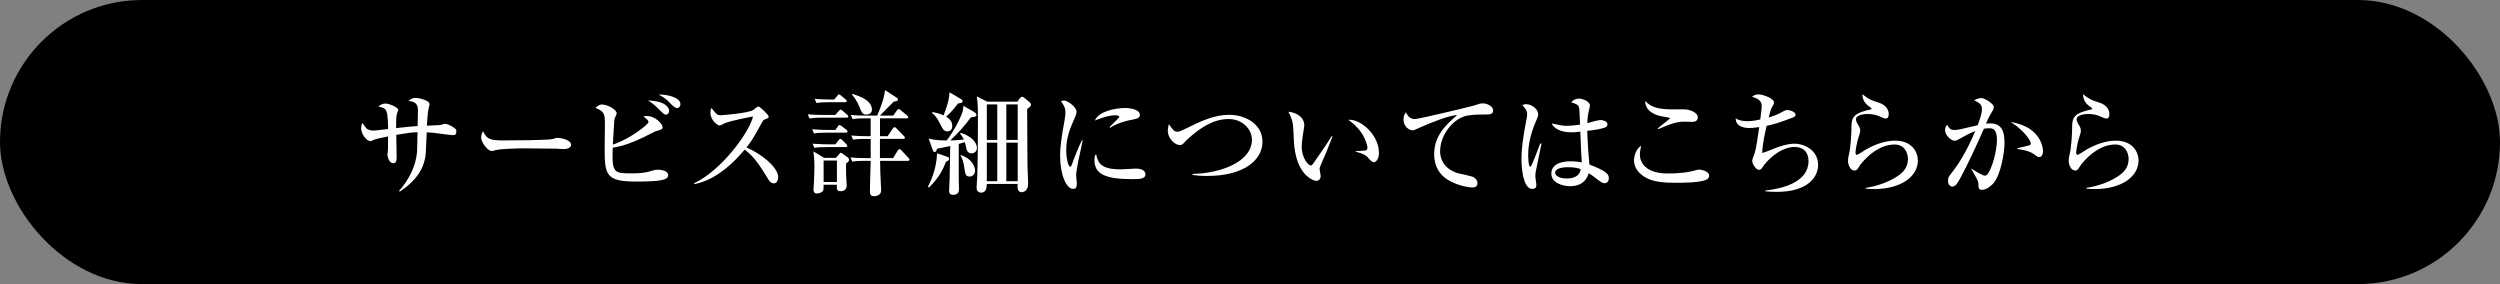 <svg id="_レイヤー_1" data-name="レイヤー 1" xmlns="http://www.w3.org/2000/svg" viewBox="0 0 969.63 110.19">
  <rect x="0" y="0" width="969.63" height="110.19" fill="#808080" stroke="none"/>
  <rect x="0" y="0" width="969.63" height="110.19" rx="55.09" ry="55.09"/>
  <g>
    <path d="M175.5,52.43c-.48,0-3.83-.48-5.73-.71-1.23-.18-2.56-.31-4.27-.4-.09,1.23-.26,6.65-.35,7.8-.4,5.82-3.26,10.58-10.05,15.2l-.35-.26c3.79-4.27,6.52-9.47,7.01-15.2.09-1.19.13-6.48.18-7.58-2.56.09-3.88.31-8.24,1.01,0,1.32.13,7.09.13,8.28,0,1.54,0,2.73-1.37,2.73-1.59,0-2.2-2.64-2.2-3.35,0-.18.18-1.85.22-2.07v-1.72c0-1.9,0-2.07.04-3.26-1.19.22-5.02,1.01-5.77,1.41-.75.4-.84.44-1.01.44-1.67,0-3.66-2.95-3.66-4.85,0-.48,0-1.54.48-2.2.31.35,1.41,2.07,1.76,2.29.97.57,2.03.66,2.42.66.93,0,4.94-.53,5.77-.62,0-1.63-.04-5.68-.71-7.05-.44-.97-1.15-1.15-3.08-1.72,1.23-.79,1.72-1.1,2.82-1.1,1.37,0,4.89,1.45,4.89,2.42,0,.31-.53,1.59-.57,1.9-.26,1.23-.22,3.7-.22,5.2,5.86-.62,6.52-.71,8.33-.79.04-1.06.13-4.85.13-5.64,0-1.89,0-3.75-3.7-4.14,1.32-.88,1.76-1.15,2.73-1.15,1.15,0,5.46.88,5.46,2.42,0,.35-.4,1.81-.44,2.12-.31,1.63-.48,4.63-.57,6.26.4-.04,4.85-.22,5.11-.26.31-.04,1.5-.48,1.76-.48,1.5,0,3.31,1.28,3.83,1.67.57.44.71.57.71,1.23,0,1.41-.57,1.5-1.5,1.5Z" style="fill: #fff;"/>
    <path d="M218.56,57.8c-.71,0-1.81-.04-2.69-.13-.84-.04-11.59-.13-12.34-.13-2.56,0-9.3.13-11.33.71-.79.22-1.15.31-1.5.31-1.63,0-4.1-3.48-4.1-5.24,0-.57.18-1.32.71-2.47,1.54,3.08,2.6,3.61,7.84,3.61,2.56,0,17.85-.04,19.35-.57.66-.22,1.19-.44,1.76-.44.09,0,5.24.4,5.24,2.73,0,.75-.84,1.63-2.95,1.63Z" style="fill: #fff;"/>
    <path d="M246.77,70.41c-11.68,0-12.25-2.47-12.25-12.78,0-1.37.09-7.49.09-8.77,0-4.72,0-5.51-3.66-7.01.66-.57,1.45-1.32,2.47-1.32,2.2,0,5.77,1.94,5.77,3.48,0,.35-.75,1.67-.79,1.94-.18.62-.18,1.1-.26,2.6-.09,1.19-.35,6.48-.44,7.54,6.57-2.16,13.84-7.8,13.84-8.81,0-.62-1.28-1.59-1.98-2.07.53-.18.75-.22,1.23-.22,3.61,0,6.21,3.26,6.21,4.36,0,.75-.18.79-2.47,1.5-.35.09-.57.18-1.32.57-7.49,3.88-11.28,5.16-15.56,5.86-.4,9.92.53,9.96,7.36,9.96,2.6,0,5.24-.13,7.67-.97,1.06-.35,1.5-.44,2.42-.44.26,0,4.05,0,4.05,2.12,0,1.76-2.47,2.47-12.38,2.47ZM258.31,44.45c-.66,0-.66-.04-2.56-1.89-2.25-2.25-3.57-3.08-4.41-3.66,1.23.13,3.83.31,5.51,1.06,2.29,1.06,2.69,2.47,2.69,3s-.35,1.5-1.23,1.5ZM262.63,41.94c-.79,0-2.07-1.23-2.86-2.07-1.37-1.41-1.94-1.98-4.32-3.17,2.34-.22,8.46.84,8.46,3.7,0,.88-.66,1.54-1.28,1.54Z" style="fill: #fff;"/>
    <path d="M300.09,71.11c-1.19,0-1.85-1.15-2.29-1.85-3.39-5.64-5.42-8.46-8.95-11.24-6.74,8.02-13.44,12.29-19.65,13.4v-.35c10.53-4.89,21.42-19.65,22.87-25.91-.13.04-8.95,1.63-11.28,2.78-1.28.66-1.45.71-1.81.71-.66,0-3.44-2.03-3.44-4.85,0-1.15.18-1.46.4-1.94,1.81,2.34,2.16,2.82,3.61,2.82,1.06,0,10.71-.84,12.52-1.98.31-.22,1.72-1.41,2.07-1.41.57,0,4.01,3.26,4.01,3.97,0,.48-.31.62-1.72,1.15-.4.18-.57.48-1.23,1.67-2.91,5.29-3.39,6.17-5.68,9.12,5.38,2.25,12.29,7.54,12.29,11.5,0,1.06-.4,2.42-1.72,2.42Z" style="fill: #fff;"/>
    <path d="M328.35,45.64h-9.61c-2.69,0-3.66.13-4.76.31l-.71-1.63c2.69.26,5.77.26,6.26.26h4.45l1.32-1.5c.4-.49.53-.57.71-.57.26,0,.71.4.84.48l1.72,1.5c.26.26.44.4.44.71,0,.4-.4.44-.66.44ZM328.04,51.46h-7.58c-2.69,0-3.66.09-4.76.31l-.71-1.63c2.69.22,5.77.26,6.26.26h2.78l.93-1.37c.26-.4.4-.57.66-.57q.22,0,.84.48l1.81,1.37c.09.09.44.31.44.66,0,.44-.4.48-.66.48ZM327.95,57.05h-7.31c-2.69,0-3.66.09-4.76.31l-.75-1.63c2.69.22,5.82.26,6.3.26h2.56l1.23-1.54c.4-.49.44-.57.71-.57.35,0,.57.26.79.49l1.5,1.5c.13.13.4.48.4.71,0,.44-.4.48-.66.48ZM328.17,63.4c-.04.84-.09,3,0,4.41.04,1.37.22,3.92.22,4.1,0,2.25-1.98,2.25-2.38,2.25-1.54,0-1.54-1.06-1.41-2.51h-5.16c0,.97,0,1.76-.13,2.12-.35.84-1.59,1.28-2.38,1.28-1.41,0-1.41-1.06-1.41-1.63,0-.44.18-2.47.18-2.91.13-2.64.18-4.58.18-5.68,0-2.95-.22-4.58-.4-6.12l4.14,2.51h4.58l1.23-1.37c.18-.18.48-.62.71-.62.13,0,.57.26.71.4l1.98,1.45c.26.22.48.53.48.97,0,.62-.79,1.1-1.15,1.37ZM327.73,39.65h-6.26c-2.73,0-3.7.13-4.8.31l-.71-1.63c2.69.26,5.77.26,6.3.26h1.32l1.15-1.41c.44-.53.48-.57.71-.57.13,0,.31.09.79.48l1.72,1.41c.22.18.44.4.44.71,0,.4-.4.44-.66.44ZM324.6,62.25h-5.16v8.33h5.16v-8.33ZM352.1,62.39h-10.75c0,2.47.09,5.51.31,9.39.09,1.19.09,1.63.09,2.03,0,2.29-2.56,2.29-2.73,2.29-1.32,0-1.63-.66-1.63-2.12,0-1.67.26-9.74.31-11.59h-2.38c-3.04,0-3.88.13-4.76.31l-.71-1.63c2.07.18,4.19.26,6.26.26h1.59v-7.45h-2.07c-3.04,0-3.88.13-4.76.31l-.71-1.63c2.07.18,4.19.26,6.26.26h1.28v-6.92h-2.25c-3.04,0-3.92.18-4.76.31l-.71-1.63c2.07.22,4.14.26,6.26.26h3.97c.48-1.15,2.56-5.73,3.08-9.87l4.36,2.82c.26.18.62.4.62.75,0,.57-.13.62-1.63.88-1.15,1.15-3.83,3.88-5.38,5.42h5.16l1.41-1.94c.26-.4.44-.62.71-.62.22,0,.35.09.79.44l2.51,2.07c.13.13.44.35.44.66,0,.44-.4.44-.66.44h-10.31v6.92h2.95l1.89-2.78c.35-.48.53-.71.79-.71s.66.31.79.49l2.78,2.86c.09.09.48.53.48.71,0,.44-.44.48-.71.48h-8.99v7.45h5.11l1.72-2.82c.18-.26.44-.66.71-.66.31,0,.66.31.84.53l2.69,2.86c.26.26.4.44.4.66,0,.44-.4.48-.66.48ZM336.06,44.45c-1.45,0-1.9-1.01-2.2-1.72-.84-2.12-1.81-4.27-3.44-6.04l.31-.26c2.78.92,7.45,2.51,7.45,6.12,0,1.45-1.32,1.89-2.12,1.89Z" style="fill: #fff;"/>
    <path d="M366.87,62.78c-1.28,3.39-2.91,6.35-6.57,9.96l-.4-.31c.79-1.5,3.39-6.79,3.53-12.96l3.83,1.28c.79.26.88.53.88.84,0,.48-.57.93-1.28,1.19ZM376.83,59.48c-1.19,0-1.85-.79-2.07-2.07-.22-1.23-.4-1.85-.57-2.29-.4.13-.93.31-2.34.71v12.91c0,1.23.09,3.17.09,4.41,0,.71,0,2.42-2.2,2.42-1.41,0-1.63-.84-1.63-1.54,0-.79.18-4.41.22-5.16.04-1.19.13-8.06.22-12.25-2.82.66-3.92.84-5.11,1.06-.09.4-.31,1.28-.97,1.28-.4,0-.53-.31-.75-.92l-1.54-4.32c2.51.75,5.73.75,7.01.75,3.17-4.1,5.64-9.43,6.21-11.33.22-.84.22-1.41.22-2.12l4.14,2.38c.48.26.97.79.97,1.19,0,.71-1.28.84-2.16.92-2.73,3.66-4.72,5.82-7.98,8.95,1.01,0,2.56-.04,5.24-.35-.62-1.28-1.01-1.72-1.45-2.25l.26-.35c4.19,1.32,6.26,3.83,6.26,5.82,0,1.76-1.45,2.16-2.07,2.16ZM371.54,40.13c-.62.84-2.2,3.04-4.58,5.11,2.03,1.23,2.38,2.47,2.38,3.66,0,1.94-1.54,2.07-1.9,2.07-1.37,0-1.89-1.1-2.69-2.69-1.28-2.6-2.2-3.75-3.26-4.41l.22-.4c1.15.22,2.56.48,4.27,1.28,2.03-5.24,2.12-6.83,2.29-8.95l4.05,2.38c.79.48,1.01.62,1.01,1.01,0,.75-.62.79-1.81.93ZM376.04,68.47c-1.54,0-1.67-.97-2.03-3.44-.26-1.98-.71-3.39-1.45-4.67l.09-.22c4.19,1.32,5.55,4.45,5.55,6.04,0,1.41-1.06,2.29-2.16,2.29ZM398.38,42.25c0,.09.09,19.88.13,22.03.04,1.94.26,5.02.26,7.01,0,2.33-1.41,3.26-2.47,3.26-1.54,0-1.72-1.37-1.63-3.22h-11.94c-.04,1.15-.09,3.39-2.2,3.39-.26,0-1.76-.09-1.76-1.89,0-.71.22-3.75.26-4.36.22-6.35.26-16.08.26-22.92,0-2.33,0-5.33-.44-8.15l4.05,2.03h11.72l.88-1.28c.22-.31.53-.62.97-.62.13,0,.35.04.71.31l2.07,1.72c.13.13.62.53.62,1.06,0,.4-.18.75-1.5,1.63ZM386.79,40.49h-4.05v13.79h4.05v-13.79ZM386.79,55.34h-4.05v14.94h4.05v-14.94ZM394.72,40.49h-4.41v13.79h4.41v-13.79ZM394.72,55.34h-4.41v14.94h4.41v-14.94Z" style="fill: #fff;"/>
    <path d="M418.26,62.25c-.62,3.22-.88,4.76-.88,5.77,0,.49.26,2.56.26,3,0,1.37-.18,2.25-1.41,2.25-2.6,0-5.07-5.33-5.07-13.04,0-2.82.4-6.43,1.76-13.71.22-1.28.31-2.47.31-2.95,0-1.41-.35-2.51-1.72-4.23.31-.18.62-.35,1.15-.35,1.59,0,4.89,2.69,4.89,4.32,0,.79-.44,1.81-.62,2.2-1.85,4.19-3.39,7.67-3.39,12.87,0,2.82.75,6.3,1.54,6.3.31,0,.53-.53.66-.88.4-1.23,2.6-7.01,3.88-9.39h.31c-.22,1.23-1.45,6.74-1.67,7.84ZM439.37,69.48c-10.62,0-14.89-1.89-14.89-7.45,0-1.45.35-1.89.62-2.29.75,3.13,1.45,5.95,9.61,5.95.93,0,5.02-.31,5.86-.31,3.13,0,3.7,1.5,3.7,2.2,0,1.89-2.42,1.89-4.89,1.89ZM439.32,46.39c-4.67.79-7.89,2.51-8.68,3.17l-.31-.26c.57-.66,3.79-3.61,3.79-3.97,0-.62-1.41-.62-1.76-.62-2.69,0-6.57,1.59-7.71,2.03,1.5-3.53,7.67-4.85,11.9-4.85,1.94,0,5.55.62,5.55,2.64,0,.92-.57,1.5-2.78,1.85Z" style="fill: #fff;"/>
    <path d="M468.42,68.25c-3.17,0-4.94-.26-5.91-.44v-.35c11.33-.26,23.05-4.85,23.05-13.31,0-4.1-3.75-7.98-8.99-7.98s-10.14,2.42-16.35,8.15c-.22.18-1.01,1.1-1.19,1.28-.44.44-.79.66-1.37.66-2.07,0-4.72-2.64-4.72-5.55,0-.93.26-1.98.4-2.56,1.37,1.94,2.07,2.95,3.22,2.95.79,0,1.45-.31,3.26-1.19,6.21-3.04,11.06-5.38,17.01-5.38s12.82,3.44,12.82,10.44c0,7.36-7.62,13.26-21.24,13.26Z" style="fill: #fff;"/>
    <path d="M514.3,59.3c-.4.97-2.51,5.46-2.51,6.21,0,.4.44,2.29.44,2.69,0,1.32-.84,1.94-1.67,1.94-1.19,0-8.02-2.2-8.73-15.42-.04-.97-.18-5.2-.31-6.04-.31-2.33-.84-3.39-1.81-5.33,2.2.13,6.17,1.59,6.17,5.29,0,.26-.04.53-.13,1.01-.09.62-.88,5.11-.88,7.14,0,4.58,2.6,7.4,3.53,7.4.4,0,.79-.57,1.06-.92,2.38-3.44,4.8-6.88,7.05-10.49l.31.13c-.22.53-.44,1.15-2.51,6.39ZM532.89,62.92c-.75,0-1.41-.71-2.64-2.16-.26-.26-1.5-1.28-4.49-1.9v-.22c.26-.04,3.7-.22,3.83-.26.4-.09.79-.48.79-1.15,0-.75-.71-3.31-2.38-5.77-1.76-2.56-3.97-4.23-5.02-4.98,4.5-.48,11.85,5.68,11.85,12.82,0,2.03-.97,3.61-1.94,3.61Z" style="fill: #fff;"/>
    <path d="M576,44.41c-2.56,0-5.77.04-7.89.66-4.63,1.41-9.56,7.18-9.56,13.71,0,2.12.93,6.61,6.96,8.42.97.26,5.29,1.06,6.04,1.54,1.01.62,1.5,1.37,1.5,2.25,0,1.72-1.41,1.72-2.25,1.72-1.06,0-4.5-.57-7.76-2.16-6.48-3.08-6.79-8.59-6.79-10.75,0-6.79,4.05-11.06,8.9-15.12-2.34-.22-10.36,2.95-14.28,4.71-2.2,1.01-2.42,1.15-3.08,1.15-1.19,0-3.44-1.41-3.44-4.19,0-1.5.57-2.29.97-2.78.92,1.98,1.98,2.6,3.48,2.6s21.81-4.89,22.78-5.2c1.81-.62,2.64-.88,3.44-.88,2.07,0,4.1,1.32,4.1,2.69,0,1.63-1.32,1.63-3.13,1.63Z" style="fill: #fff;"/>
    <path d="M595.57,66.93c-.04.44-.09.97-.09,1.45,0,.53.4,2.78.4,3.22,0,.53,0,1.67-1.54,1.67-3.92,0-4.23-9.39-4.23-11.5,0-4.32.71-8.68,1.19-11.41.53-2.73,1.01-5.38,1.01-6.04,0-.57,0-1.63-1.85-3.48.62-.44,1.1-.44,1.41-.44,2.2,0,4.72,1.89,4.72,3.97,0,.62-.18,1.01-.66,2.16-3.13,6.96-3.22,11.9-3.22,13.66,0,.57.09,4.45.75,4.45.18,0,.35-.09.66-.75.18-.48,1.81-4.27,3.26-8.24l.48.09c-.04.09-2.29,11.15-2.29,11.19ZM622.45,71.07c-.66,0-1.23-.22-2.51-1.19-2.16-1.72-3-2.25-3.75-2.69-.44,1.28-1.59,5.02-7.27,5.02-2.73,0-7.23-1.19-7.23-4.89,0-3.17,3-4.76,7.45-4.76,1.81,0,3.13.22,4.36.4-.22-3.04-.35-5.77-.57-11.9-1.5.22-2.6.26-3.57.26-4.23,0-6.74-1.63-7.54-3.44,3.48.75,4.45.93,5.9.93.53,0,2.6-.09,5.11-.49-.22-5.73-.26-6.39-.53-7.05-.31-.75-1.89-1.28-2.91-1.59.75-.93,1.89-1.45,3.08-1.45,1.06,0,4.19.97,4.19,2.73,0,.31-.49,2.33-.57,2.69-.31,1.37-.4,2.69-.44,4.1.31-.04.84-.18,1.5-.4.31-.09,2.64-.79,3.75-.79.66,0,2.56.44,2.56,1.63,0,.71-.53,1.15-1.1,1.32-1.41.48-3.48.92-6.74,1.23.13,5.2.57,10.31.84,13.09,2.6.93,4.67,1.98,5.68,2.6,1.01.66,1.85,1.37,1.85,2.64,0,1.5-.92,1.98-1.54,1.98ZM608.13,64.85c-2.42,0-4.98.57-4.98,2.12,0,.79,1.01,2.25,4.5,2.25,1.98,0,5.02-.49,5.42-3.61-.88-.35-2.07-.75-4.94-.75Z" style="fill: #fff;"/>
    <path d="M662.03,69.57c-2.25,1.32-9.43,1.32-11.77,1.32-4.36,0-8.81-.18-12.07-2.07-1.94-1.1-4.45-3.35-4.45-6.65,0-1.28.71-4.5,2.82-5.64-.53,1.85-.53,3.22-.53,3.44,0,3,2.2,7.32,10.8,7.32,3.53,0,7.93-.31,11.24-1.37.31-.09.53-.13.93-.13,1.45,0,3.92.88,3.92,2.29,0,.79-.57,1.32-.88,1.5ZM656.35,47.27c-.44,0-2.51-.09-2.91-.09-3.22,0-5.24.79-10.31,2.91l-.18-.26c.71-.71,4.85-3.83,4.85-4.01s-3.39-.71-3.97-.84c-.4-.09-5.86-1.28-5.73-5.82,2.29,2.42,4.89,3.26,10.93,3.26.75,0,3.97-.04,4.58,0,1.54.09,4.89,1.06,4.89,3.13,0,1.54-1.5,1.72-2.16,1.72Z" style="fill: #fff;"/>
    <path d="M689.14,74.42c-2.03,0-3.35-.13-4.45-.22v-.31c6.83-.75,16.75-3.26,16.75-11.46,0-2.33-1.06-5.42-5.46-5.42s-8.95,3.39-11.72,6.92c-.18.22-.84,1.19-.97,1.37-.26.35-.66.57-1.1.57-1.1,0-2.6-2.29-2.6-3.57,0-.48.88-2.6,1.01-3.04.57-1.98,1.1-5.68,1.72-9.96-2.12.31-3.3.35-3.88.35-2.2,0-5.29-.71-5.24-3.75,1.23.88,3.08,1.1,4.63,1.1.84,0,2.07-.04,4.89-.66.22-1.67.57-4.58.57-5.02,0-1.28-.35-2.91-3.75-3.79.44-.35,1.15-.93,2.56-.93,1.32,0,5.95,1.45,5.95,3.13,0,.48-.04.62-.75,1.81-.48.84-.53.97-1.32,4.01,1.1-.31,3.13-.88,5.46-2.25.93-.53,1.19-.62,1.72-.62,1.19,0,3.26.75,3.26,1.81,0,.57-.48.84-1.01,1.06-5.64,2.2-7.49,2.64-10.22,3.26-.71,3.13-1.63,7.14-1.72,10.53,1.19-.35,1.59-.49,5.07-1.9,1.15-.44,4.5-1.72,7.62-1.72s8.99,2.16,8.99,8.29c0,4.32-3.61,10.4-16,10.4Z" style="fill: #fff;"/>
    <path d="M726.87,73.32c-1.45,0-2.42-.09-3.22-.13v-.31c2.69-.44,7.89-1.59,12.34-4.58,2.47-1.63,4.01-3.66,4.01-6.65,0-2.12-1.15-5.6-5.16-5.6-5.42,0-10.09,3.83-13.18,7.67-.18.26-.88,1.37-1.06,1.59-.57.79-.97.84-1.28.84-1.81,0-2.56-2.47-2.56-3.66s.22-2.03.31-2.42c.79-3,1.01-8.99,1.01-9.83,0-3.97,0-5.91,6.08-7.49.26-.09,1.41-.22,1.63-.35.04-.04.09-.13.09-.22,0-.22-.13-.35-1.5-1.32-.71-.48-2.07-2.07-2.07-4.32,2.73,2.07,3.08,2.2,6.21,3.22,1.41.44,4.01,1.59,4.01,4.54,0,.66-.13,1.67-1.1,1.67-.4,0-.75-.04-2.03-.66-1.63-.84-3.48-1.1-5.2-1.1-1.06,0-4.36.31-4.36,2.03,0,.75.31,1.32,1.01,2.47.35.57.62,1.23.62,1.98,0,.71-.18,1.23-.75,2.95-.35,1.01-1.06,4.36-1.06,5.46,0,.26.04.97.53.97.35,0,3-1.76,3.57-2.12,3.48-1.94,7.31-3.39,11.28-3.39,6.52,0,8.81,4.41,8.81,7.71,0,6.12-6.48,11.06-17.01,11.06Z" style="fill: #fff;"/>
    <path d="M772.88,71.38c-1.37,1.45-2.95,2.25-4.1,2.25-1.41,0-1.45-.92-1.45-2.29-.04-.44-.04-.97-.88-2.47-.88-1.63-1.32-2.38-1.94-3.39v-.13c.35.22,4.36,2.78,5.16,2.78.57,0,1.06-.26,1.41-.84,2.6-4.19,3.44-10.97,3.44-12.87,0-4.58-1.67-4.67-3.13-4.67-.79,0-1.5.09-1.94.18-2.64,6.04-6.35,14.01-9.08,19.04-1.19,2.12-1.9,3.39-3.17,3.39-.79,0-1.67-.75-1.67-2.25,0-1.28.26-1.59,1.98-3.79,1.59-2.03,5.2-7.27,8.59-15.51-2.03.79-4.05,1.9-5.77,2.87-1.37.79-1.76.92-2.25.92-1.28,0-3.7-2.12-3.7-4.1,0-.97.4-1.59.79-2.16.97,1.94,1.89,2.07,2.78,2.07,1.01,0,1.89-.18,2.73-.35,1.01-.22,5.42-1.28,6.35-1.5.35-.88,1.67-4.27,1.67-6.21s-1.15-2.47-3.04-3.48c1.54-.75,2.47-.84,2.82-.84,1.32,0,4.8,2.25,4.8,3.44,0,.75-.13,1.01-1.59,3.44-.4.71-1.01,2.07-1.41,3.04.31,0,.97-.09,1.67-.09,3.44,0,5.51,1.76,5.51,7.54,0,3.53-1.37,12.6-4.58,16ZM790.91,60.93c-.53,0-.71-.13-2.2-1.23-1.81-1.37-5.68-1.81-6.26-1.9v-.31c.79-.22,4.63-1.06,4.85-1.19.26-.13.35-.48.35-.79,0-.49-1.59-4.14-7.8-8.24,1.63.35,3.66.75,6.12,1.98,3.61,1.81,6.39,5.6,6.39,9.47,0,1.45-.71,2.2-1.45,2.2Z" style="fill: #fff;"/>
    <path d="M812.46,73.32c-1.46,0-2.42-.09-3.22-.13v-.31c2.69-.44,7.89-1.59,12.34-4.58,2.47-1.63,4.01-3.66,4.01-6.65,0-2.12-1.15-5.6-5.16-5.6-5.42,0-10.09,3.83-13.18,7.67-.18.26-.88,1.37-1.06,1.59-.57.79-.97.84-1.28.84-1.81,0-2.56-2.47-2.56-3.66s.22-2.03.31-2.42c.79-3,1.01-8.99,1.01-9.83,0-3.97,0-5.91,6.08-7.49.26-.09,1.41-.22,1.63-.35.04-.04.09-.13.09-.22,0-.22-.13-.35-1.5-1.32-.71-.48-2.07-2.07-2.07-4.32,2.73,2.07,3.08,2.2,6.21,3.22,1.41.44,4.01,1.59,4.01,4.54,0,.66-.13,1.67-1.1,1.67-.4,0-.75-.04-2.03-.66-1.63-.84-3.48-1.1-5.2-1.1-1.06,0-4.36.31-4.36,2.03,0,.75.31,1.32,1.01,2.47.35.57.62,1.23.62,1.98,0,.71-.18,1.23-.75,2.95-.35,1.01-1.06,4.36-1.06,5.46,0,.26.04.97.53.97.35,0,3-1.76,3.57-2.12,3.48-1.94,7.32-3.39,11.28-3.39,6.52,0,8.81,4.41,8.81,7.71,0,6.12-6.48,11.06-17.01,11.06Z" style="fill: #fff;"/>
  </g>
</svg>
